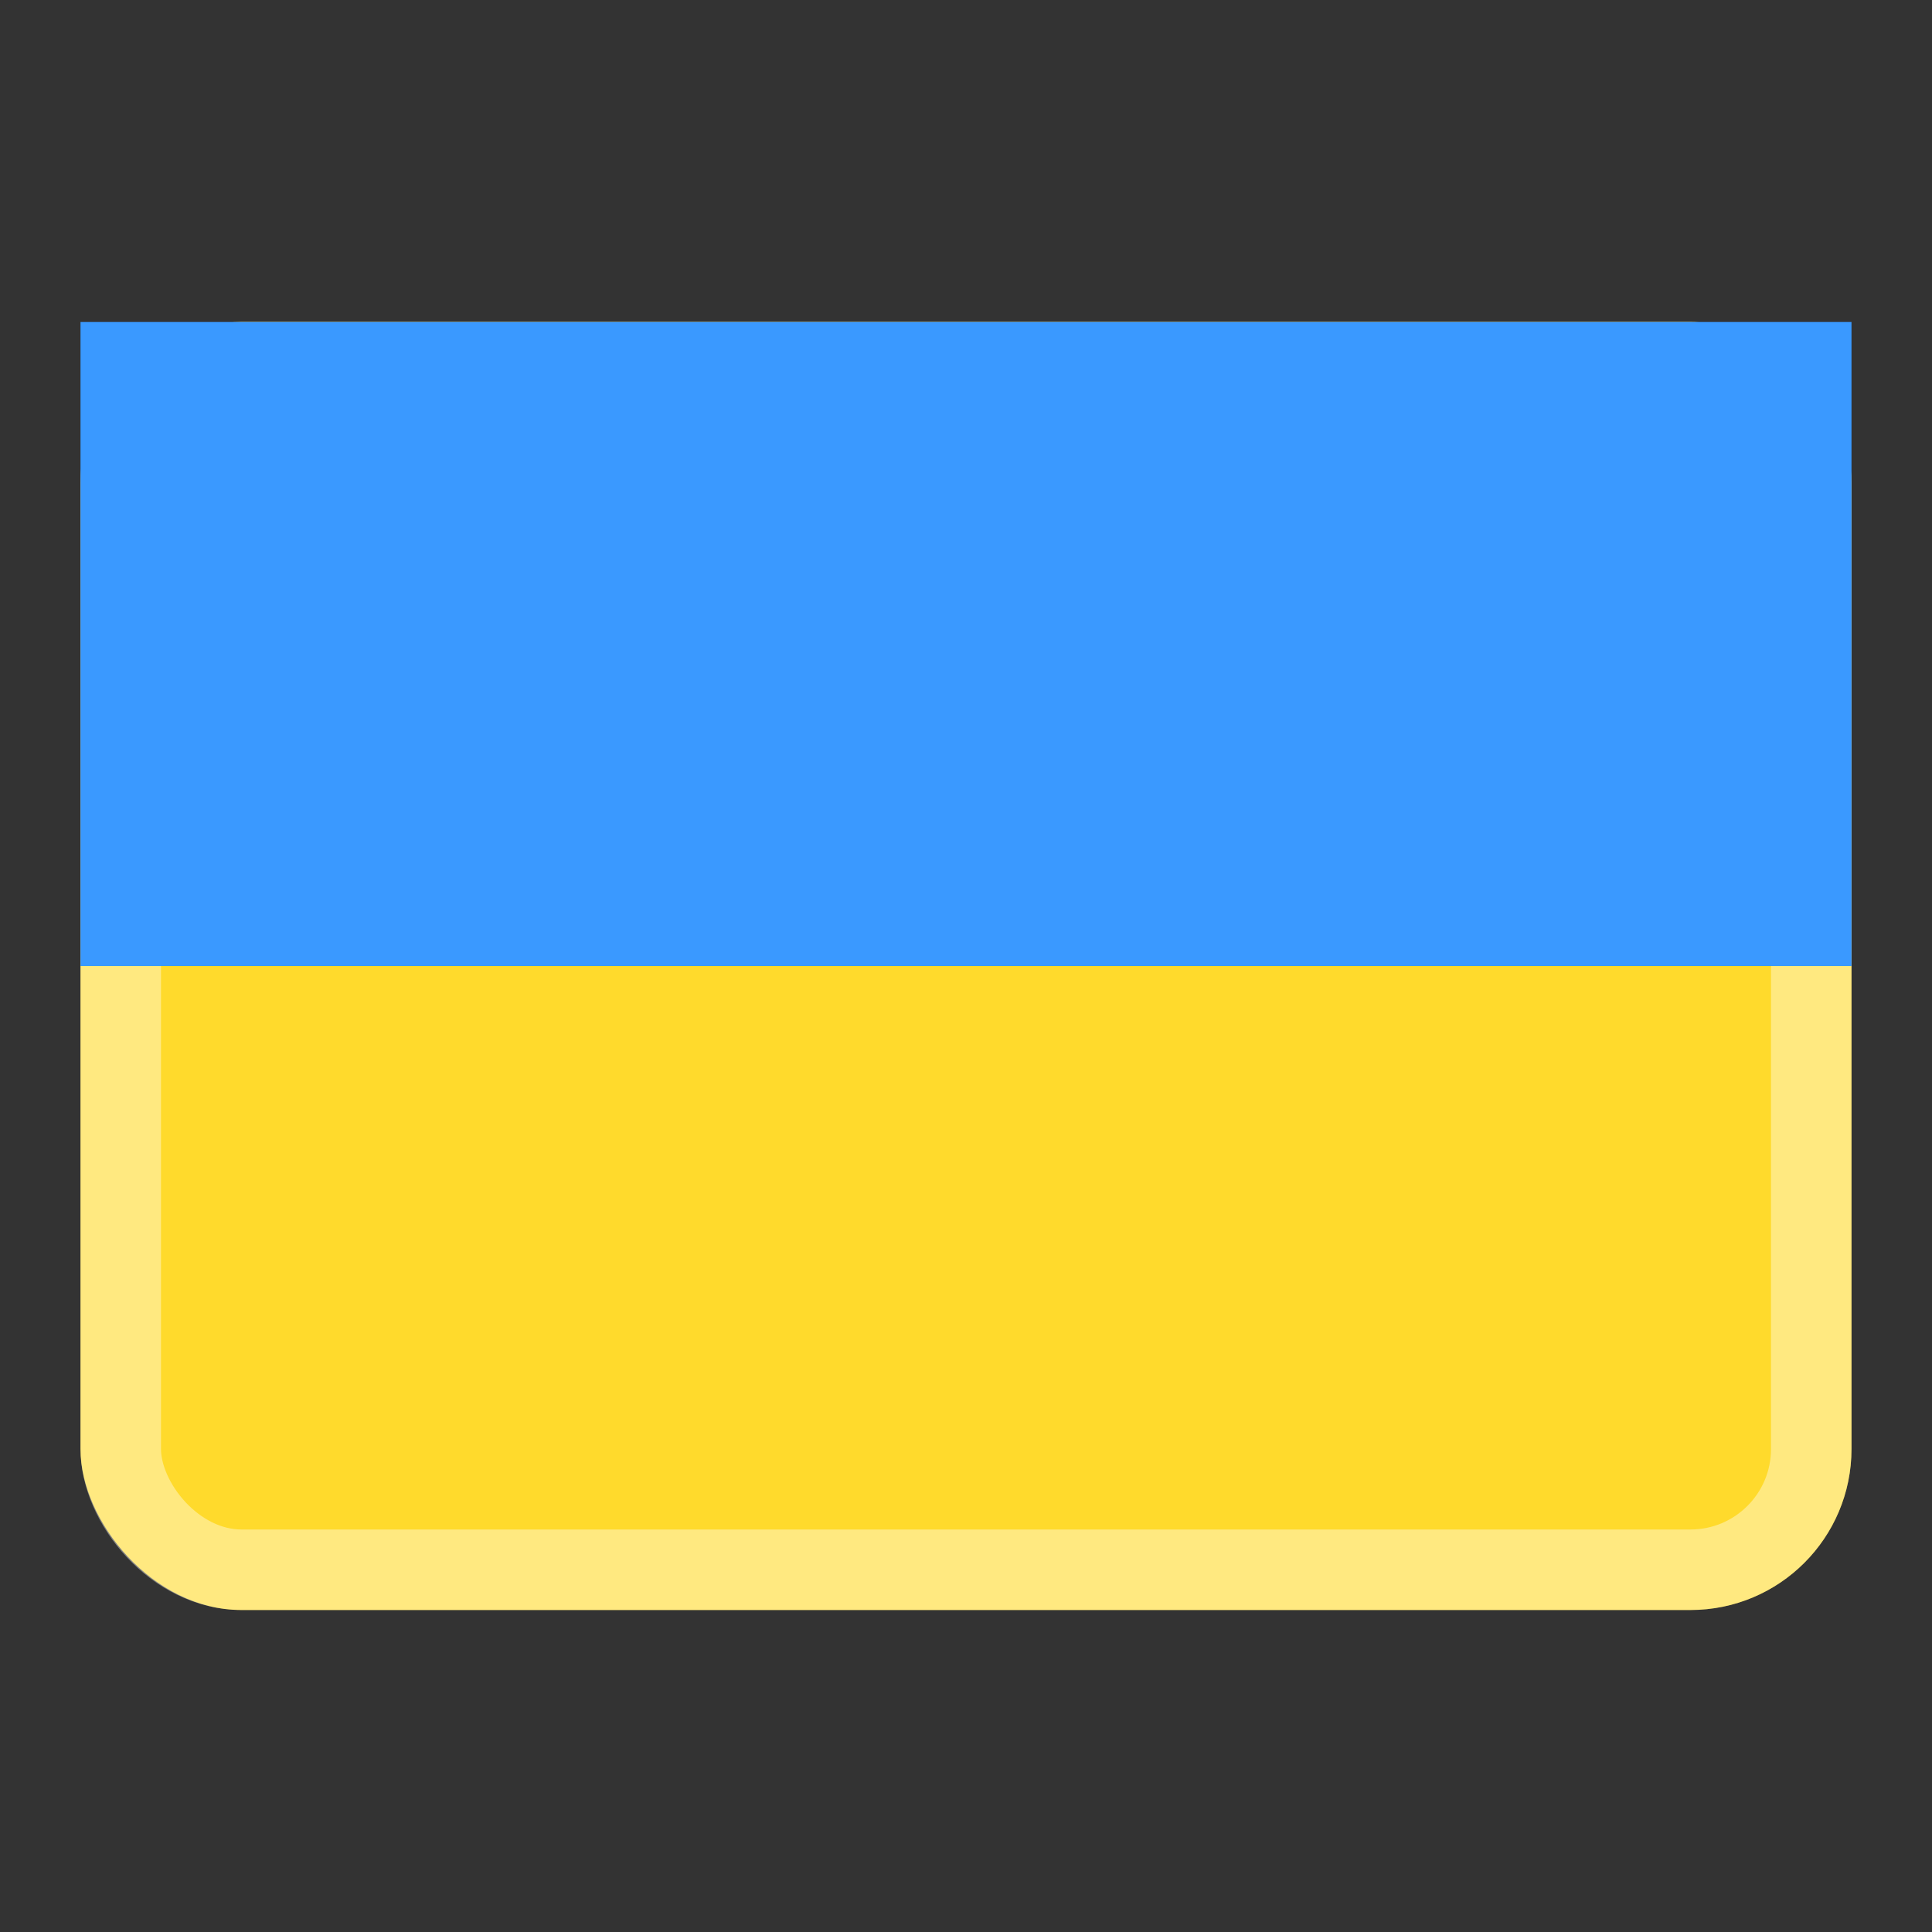 <svg width="24" height="24" viewBox="0 0 24 24" fill="none" xmlns="http://www.w3.org/2000/svg">
<rect x="0" y="0" width="24" height="24" fill="#333333" stroke="none"/>
<rect x="1" y="4" width="22" height="16" rx="2" fill="#FFDA2C"/>
<rect x="1.5" y="4.5" width="21" height="15" rx="1.5" stroke="white" stroke-opacity="0.4"/>
<path fill-rule="evenodd" clip-rule="evenodd" d="M1 4H23V12H1V4Z" fill="#3A99FF"/>
</svg>
